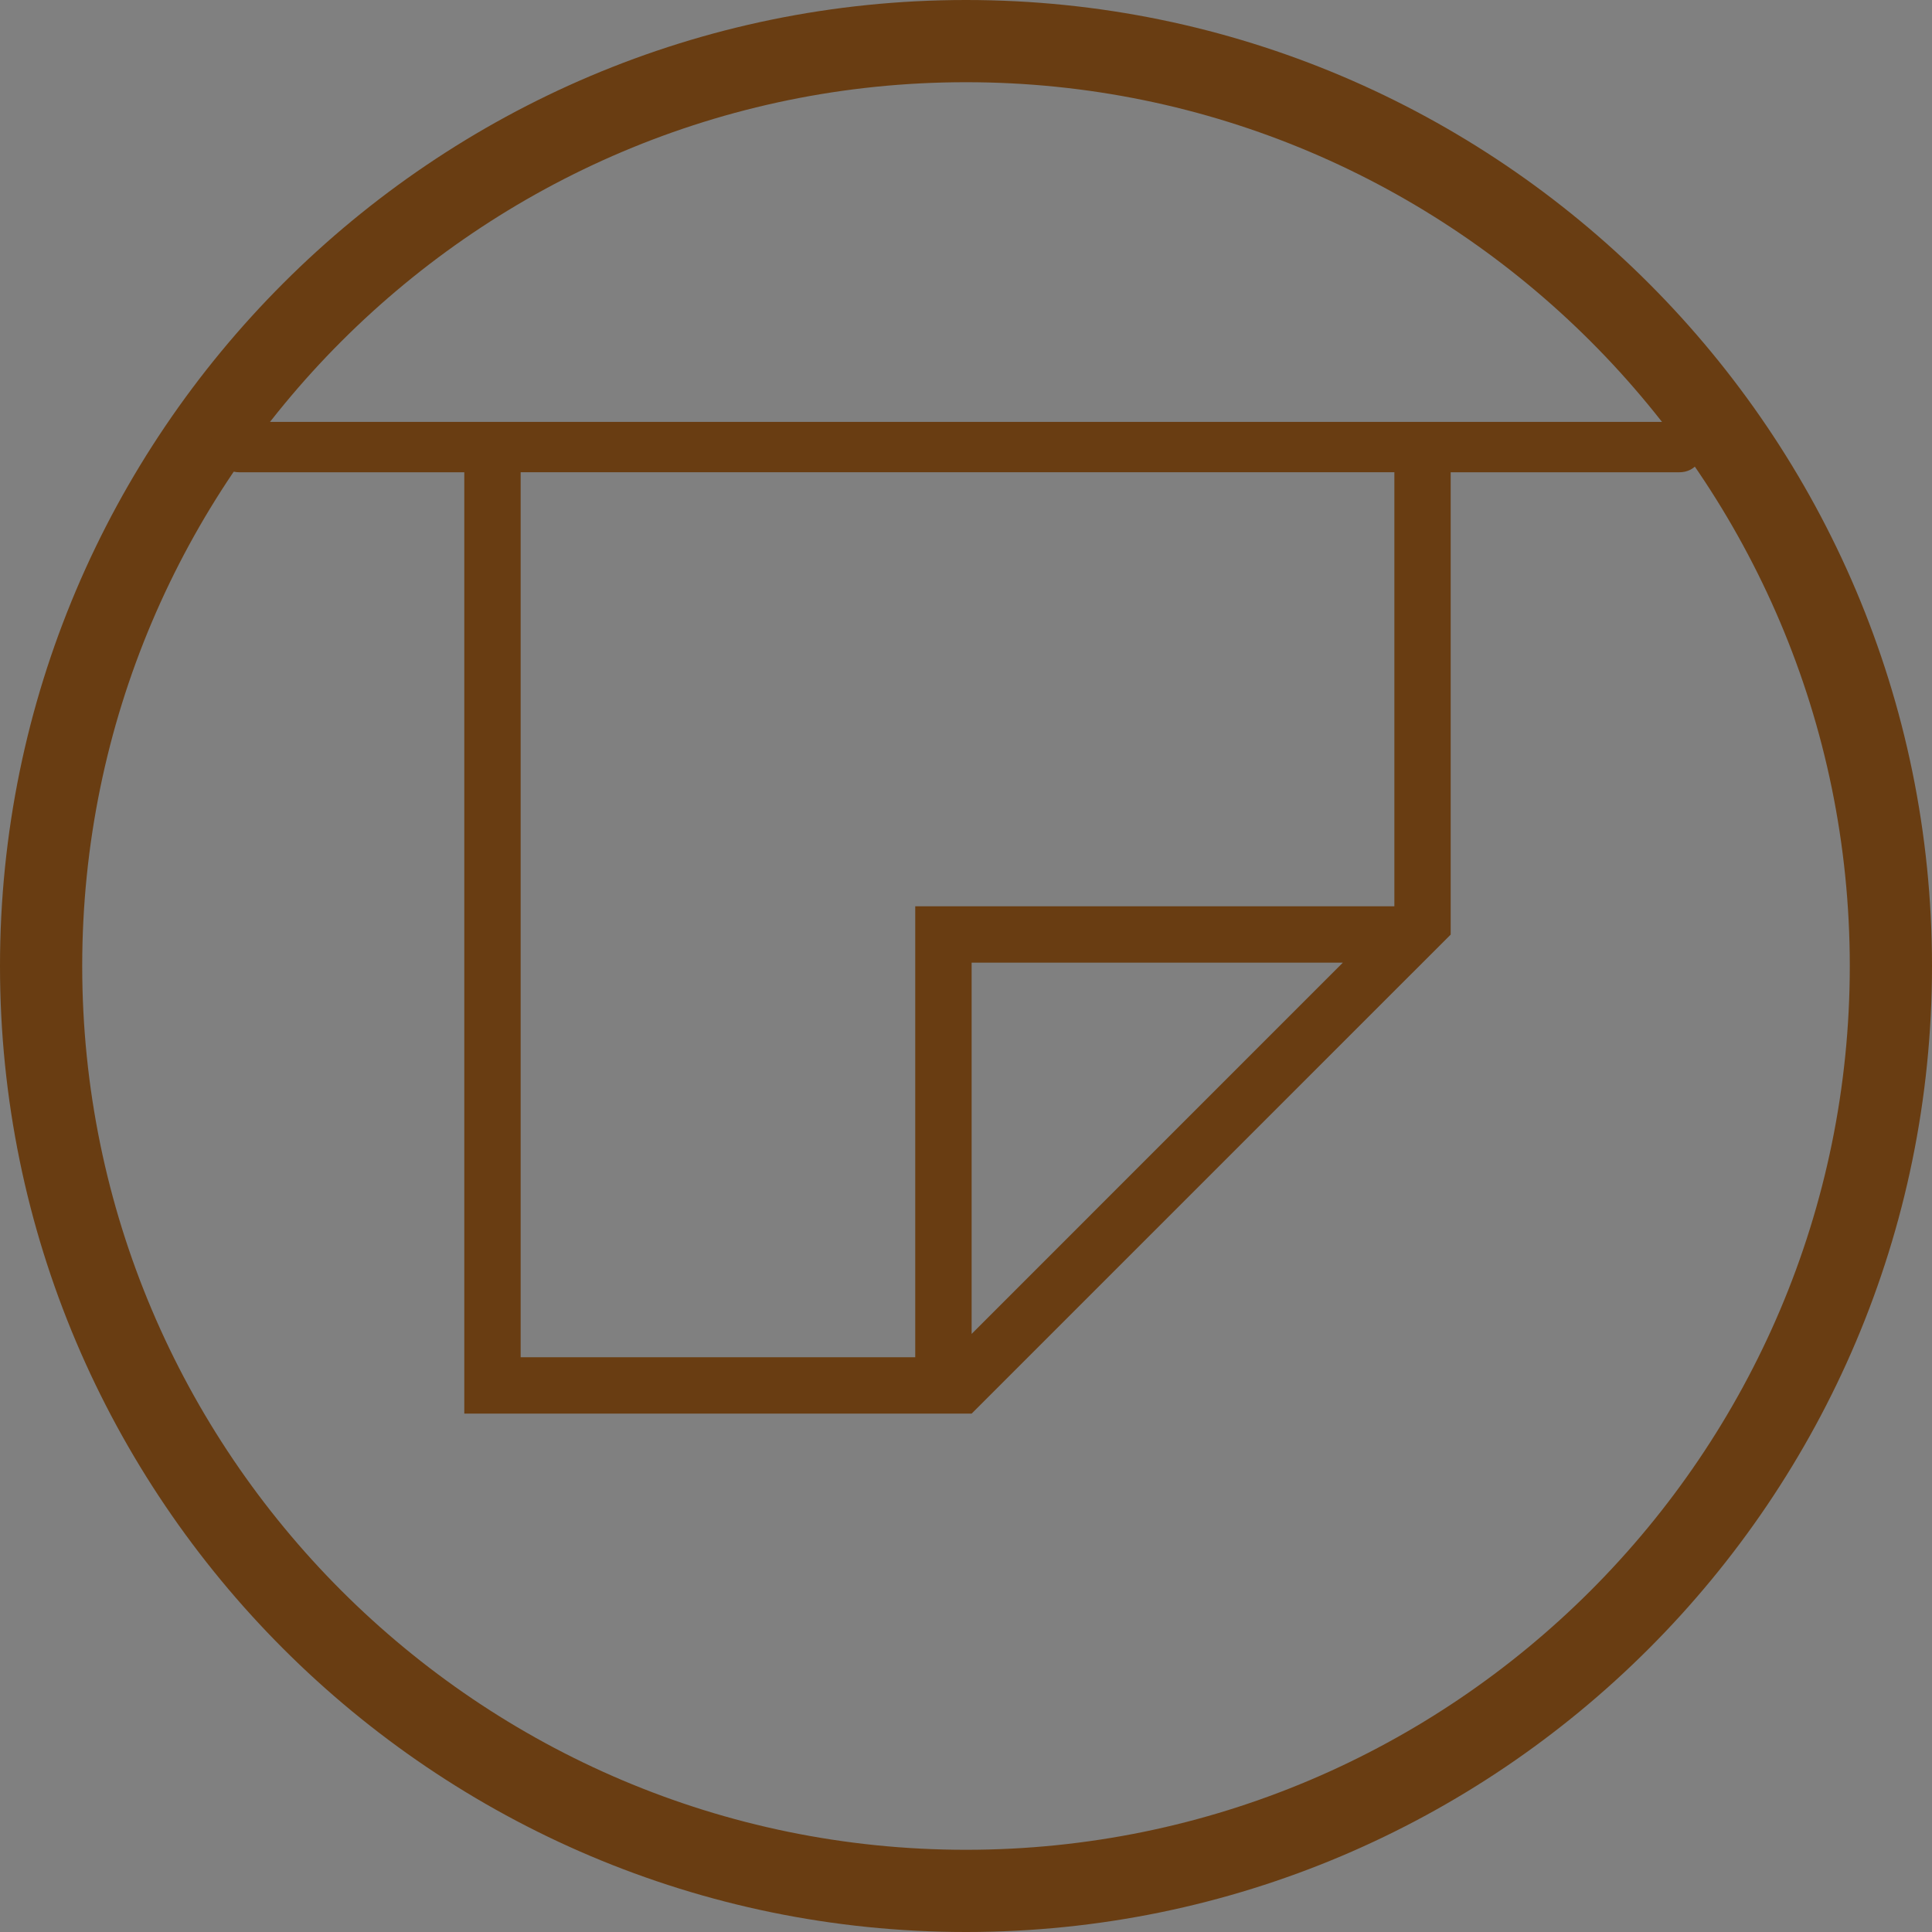 <?xml version="1.0" encoding="utf-8"?>
<!-- Generator: Adobe Illustrator 16.0.0, SVG Export Plug-In . SVG Version: 6.00 Build 0)  -->
<!DOCTYPE svg PUBLIC "-//W3C//DTD SVG 1.0//EN" "http://www.w3.org/TR/2001/REC-SVG-20010904/DTD/svg10.dtd">
<svg version="1.0" id="Calque_1" xmlns="http://www.w3.org/2000/svg" xmlns:xlink="http://www.w3.org/1999/xlink" x="0px" y="0px"
	 width="47px" height="47px" viewBox="0 0 47 47" enable-background="new 0 0 47 47" xml:space="preserve">
<rect x="0" y="0" width="47" height="47" fill="#808080" stroke="none"/>
<g>
	<path fill="#FFFFFF" d="M159.457,47c-12.958,0-23.5-10.542-23.5-23.5S146.499,0,159.457,0s23.5,10.542,23.5,23.5
		S172.415,47,159.457,47z M159.457,2c-11.855,0-21.5,9.645-21.5,21.5c0,11.855,9.645,21.5,21.5,21.5s21.5-9.645,21.5-21.5
		C180.957,11.645,171.312,2,159.457,2z"/>
	<g>
		<g>
			<path fill="#FFFFFF" d="M166.63,16.318c2.208,0,4.004-1.812,4.004-4.04c0-2.227-1.796-4.038-4.004-4.038
				c-2.207,0-4.003,1.812-4.003,4.038C162.627,14.506,164.423,16.318,166.63,16.318z M166.63,9.24c1.656,0,3.004,1.363,3.004,3.038
				c0,1.676-1.348,3.04-3.004,3.04c-1.655,0-3.003-1.364-3.003-3.04C163.627,10.603,164.975,9.24,166.63,9.24z M146.924,19.299
				c-2.208,0-4.004,1.812-4.004,4.039c0,2.227,1.796,4.038,4.004,4.038c2.207,0,4.004-1.812,4.004-4.038
				C150.928,21.111,149.131,19.299,146.924,19.299z M146.924,26.376c-1.656,0-3.004-1.362-3.004-3.038s1.348-3.039,3.004-3.039
				s3.004,1.363,3.004,3.039S148.58,26.376,146.924,26.376z M166.63,30.357c-2.207,0-4.003,1.812-4.003,4.039
				c0,2.227,1.796,4.039,4.003,4.039c2.208,0,4.004-1.812,4.004-4.039C170.634,32.169,168.838,30.357,166.63,30.357z M166.63,37.436
				c-1.655,0-3.003-1.362-3.003-3.039c0-1.676,1.348-3.039,3.003-3.039c1.656,0,3.004,1.363,3.004,3.039
				C169.634,36.073,168.286,37.436,166.63,37.436z M166.63,28.588c-1.692,0-3.278,0.742-4.329,2.007l-9.77-5.944
				c0.098-0.45,0.146-0.891,0.146-1.312s-0.049-0.862-0.146-1.311l9.772-5.906c1.062,1.24,2.646,1.967,4.324,1.967
				c3.174,0,5.755-2.606,5.755-5.81c0-3.202-2.581-5.808-5.755-5.808c-3.173,0-5.755,2.605-5.755,5.808
				c0,0.419,0.05,0.859,0.147,1.312l-9.771,5.945c-1.05-1.264-2.635-2.006-4.329-2.006c-3.174,0-5.756,2.606-5.756,5.809
				c0,3.202,2.582,5.809,5.756,5.809c1.694,0,3.28-0.742,4.33-2.008l9.771,5.906c-0.102,0.491-0.15,0.936-0.15,1.352
				c0,3.203,2.582,5.81,5.755,5.81s5.755-2.604,5.755-5.81C172.383,31.193,169.803,28.588,166.63,28.588z M166.63,39.205
				c-2.622,0-4.755-2.157-4.755-4.809c0-0.439,0.064-0.907,0.204-1.475l0.088-0.355l-11.183-6.76l-0.269,0.387
				c-0.858,1.24-2.241,1.951-3.793,1.951c-2.622,0-4.756-2.155-4.756-4.808c0-2.652,2.134-4.809,4.756-4.809
				c1.552,0,2.935,0.712,3.793,1.953l0.269,0.388l11.188-6.809l-0.098-0.362c-0.134-0.498-0.201-0.976-0.201-1.42
				c0-2.651,2.133-4.808,4.755-4.808s4.755,2.157,4.755,4.808c0,2.652-2.133,4.81-4.755,4.81c-1.518,0-2.938-0.716-3.798-1.916
				l-0.271-0.375l-11.186,6.759l0.1,0.364c0.135,0.492,0.202,0.969,0.202,1.417c0,0.448-0.067,0.924-0.202,1.416l-0.099,0.363
				l11.19,6.811l0.269-0.387c0.849-1.224,2.267-1.953,3.793-1.953c2.622,0,4.755,2.157,4.755,4.81
				C171.383,37.048,169.252,39.205,166.63,39.205z"/>
		</g>
	</g>
</g>
<path fill="#693D12" d="M91.678,47c-12.959,0-23.5-10.542-23.5-23.5S78.719,0,91.678,0c12.957,0,23.5,10.542,23.5,23.5
	S104.635,47,91.678,47z M91.678,2c-11.855,0-21.5,9.645-21.5,21.5c0,11.855,9.645,21.5,21.5,21.5c11.854,0,21.5-9.645,21.5-21.5
	C113.178,11.645,103.532,2,91.678,2z"/>
<polygon fill="#693D12" points="104.2,33.479 79.52,33.479 79.52,28.632 78.068,28.632 78.068,34.857 105.648,34.857 
	105.648,28.632 104.2,28.632 "/>
<polygon fill="#693D12" points="92.676,5.899 91.227,5.899 91.227,15.551 91.227,20.898 91.227,26.957 86.395,22.361 85.342,23.363 
	91.93,29.632 98.518,23.363 97.506,22.403 92.676,26.999 92.676,20.898 92.676,15.551 "/>
<g>
	<path fill="#693D12" d="M23.5,47C10.542,47,0,36.458,0,23.5S10.542,0,23.5,0S47,10.542,47,23.5S36.458,47,23.5,47z M23.5,2
		C11.645,2,2,11.645,2,23.5C2,35.355,11.645,45,23.5,45C35.355,45,45,35.355,45,23.5C45,11.645,35.355,2,23.5,2z"/>
	<path fill="#693D12" d="M33.921,11.488h-0.776h-1.4H14.931H13.53h-0.864v21.53h9.599V22.047h11.656V11.488z M23.637,32.45
		l9.03-9.031h-9.03V32.45z M35.291,11.488v11.248L23.637,34.389h-1.001h-0.371h-10.97V11.489H5.824c-0.387,0-0.7-0.314-0.7-1.225
		h36.429c0,0.91-0.314,1.225-0.701,1.225h-5.561V11.488z"/>
</g>
</svg>
